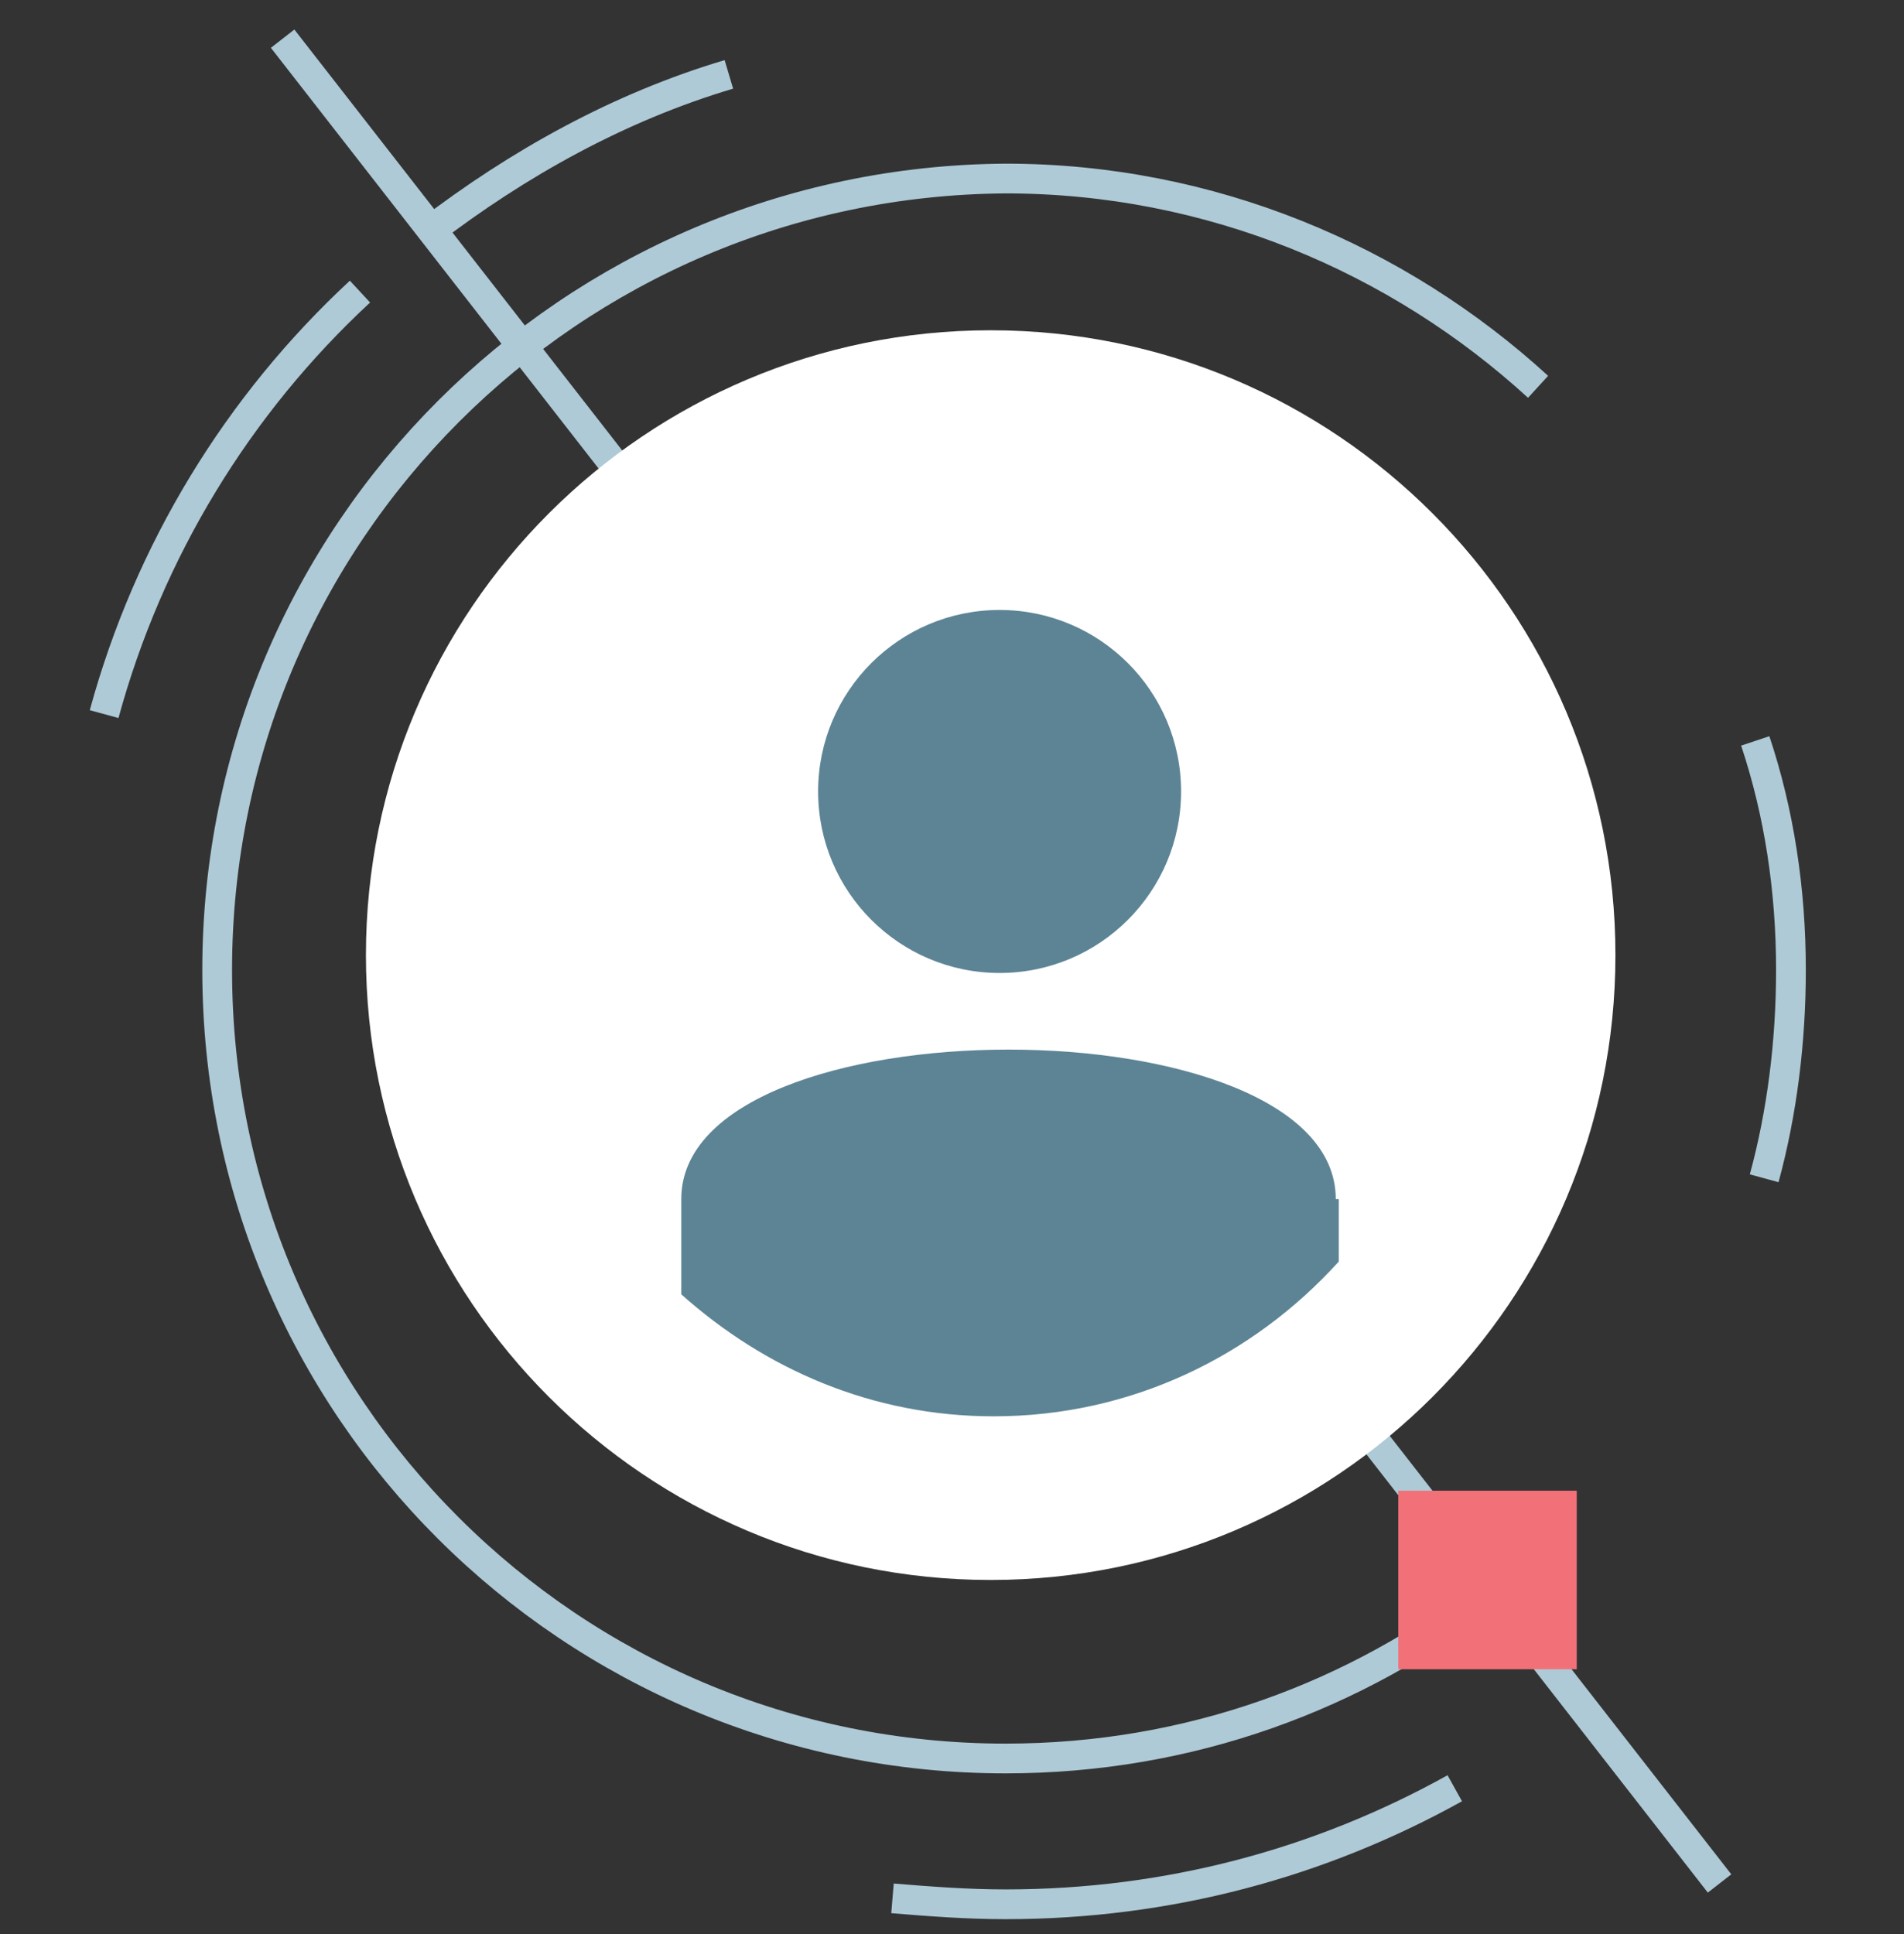 <svg width="64" height="65" viewBox="0 0 64 65" fill="none" xmlns="http://www.w3.org/2000/svg">
<rect x="0" y="0" width="64" height="65" fill="#333333" stroke="none"/>
<path d="M48.3 62L0 0" transform="translate(9.5 1.3)" stroke="#AECAD6" stroke-miterlimit="10"/>
<path d="M21 42C32.598 42 42 32.598 42 21C42 9.402 32.598 0 21 0C9.402 0 0 9.402 0 21C0 32.598 9.402 42 21 42Z" transform="translate(12.3 11.1)" fill="white"/>
<path d="M0.3 14.7C0.9 12.5 1.2 10.1 1.2 7.7C1.2 5 0.8 2.4 0 0" transform="translate(59 24.9)" stroke="#AECAD6" stroke-miterlimit="10"/>
<path d="M44.4 7C39.7 2.7 33.4 0 26.5 0C11.9 0.1 0 11.9 0 26.6C0 41.3 11.9 53.1 26.5 53.1C32.7 53.1 38.3 51 42.8 47.5" transform="translate(7.3 6)" stroke="#AECAD6" stroke-miterlimit="10"/>
<path d="M10.1 0C6.4 1.1 3 3 0 5.3" transform="translate(14.4 2.5)" stroke="#AECAD6" stroke-miterlimit="10"/>
<path d="M8.6 0C4.5 3.8 1.5 8.7 0 14.2" transform="translate(3.5 9.8)" stroke="#AECAD6" stroke-miterlimit="10"/>
<path d="M0 3.7C1.2 3.8 2.5 3.9 3.8 3.9C9.3 3.9 14.4 2.5 18.9 0" transform="translate(30 60.1)" stroke="#AECAD6" stroke-miterlimit="10"/>
<path d="M6 0H0V6H6V0Z" transform="translate(47 50.1)" fill="#F27179"/>
<path d="M22 5.025C22 -1.675 0 -1.675 0 5.025V8.225C2.8 10.725 6.4 12.325 10.5 12.325C15.1 12.325 19.2 10.325 22.1 7.125V5.025H22Z" transform="translate(22.9 35.275)" fill="#5C8495"/>
<path d="M6.1 12.2C9.469 12.2 12.2 9.469 12.2 6.1C12.2 2.731 9.469 0 6.1 0C2.731 0 0 2.731 0 6.1C0 9.469 2.731 12.2 6.1 12.2Z" transform="translate(27.5 20.5)" fill="#5C8495"/>
</svg>
